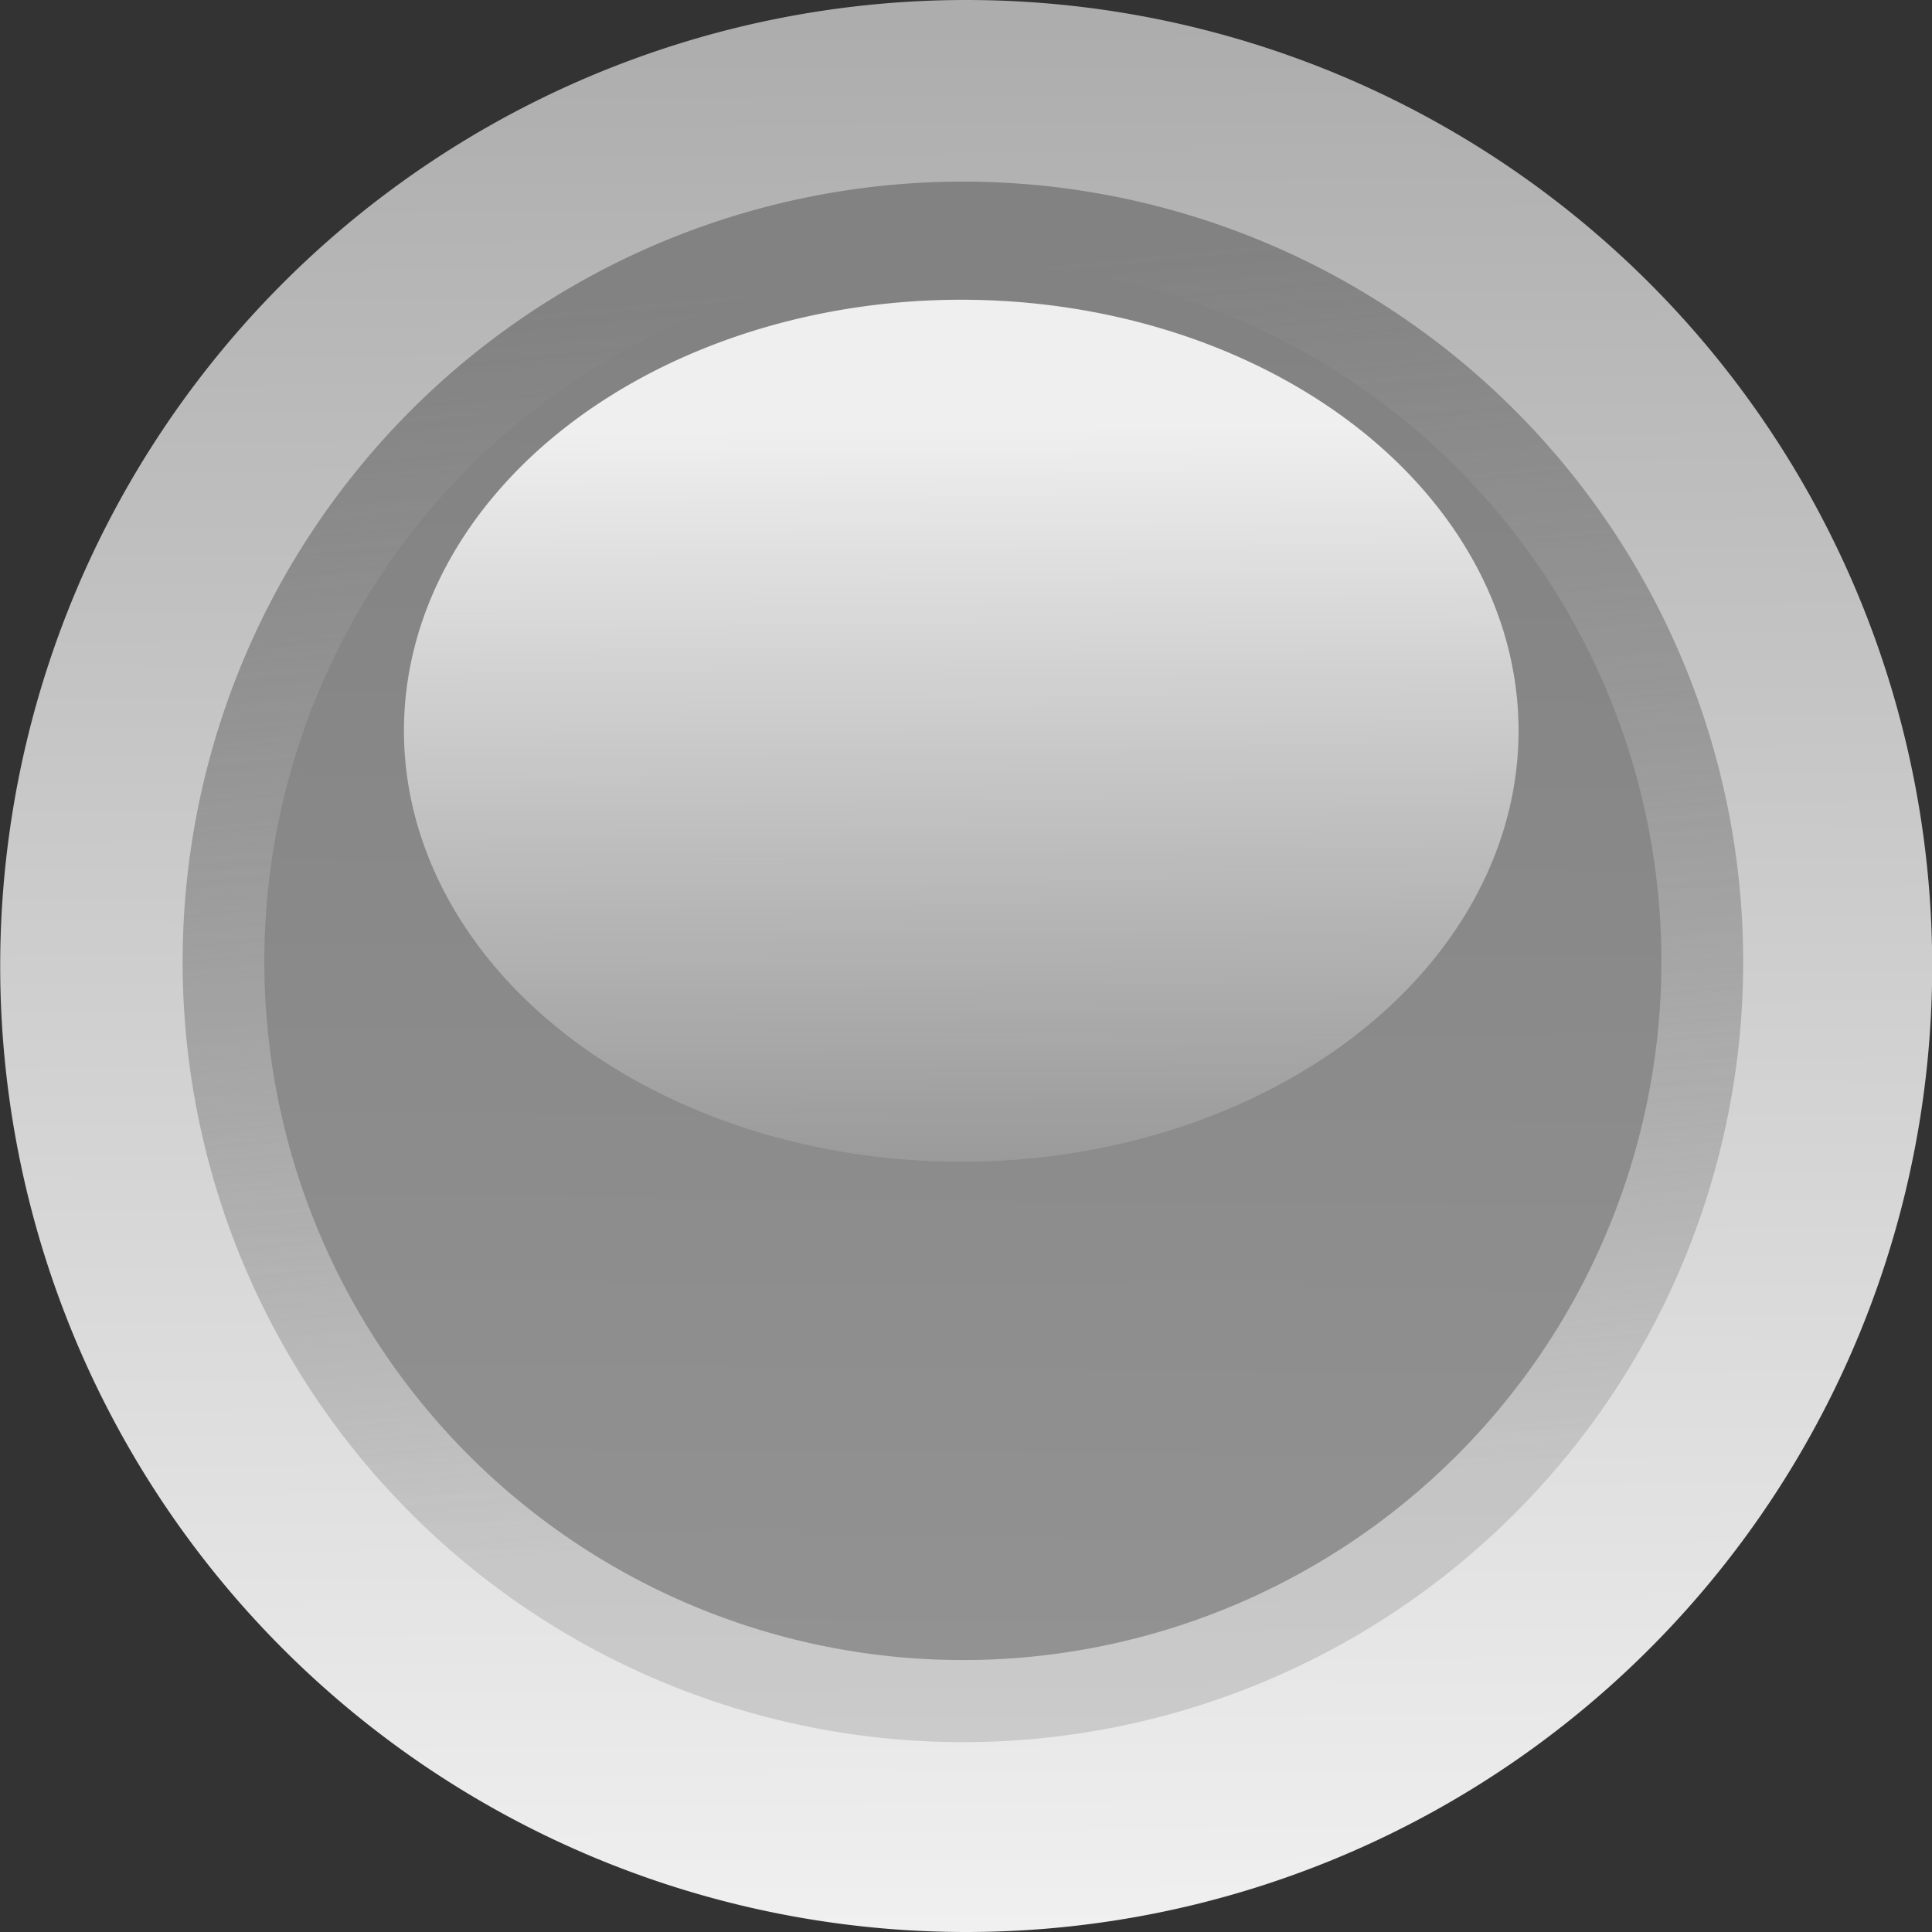 <svg xmlns="http://www.w3.org/2000/svg" viewBox="0 0 50 50"><rect x="0" y="0" width="50" height="50" fill="#333333" stroke="none"/><defs><linearGradient id="a" y2="44" gradientUnits="userSpaceOnUse" y1="42.42" x2="23.2" x1="23.19"><stop stop-color="#adadad" offset="0"/><stop stop-color="#f0f0f0" offset="1"/></linearGradient><linearGradient id="b" y2="43.71" gradientUnits="userSpaceOnUse" y1="42.76" x2="23.44" x1="23.35"><stop stop-color="#828282" offset="0"/><stop stop-color="#929292" stop-opacity=".35" offset="1"/></linearGradient><linearGradient id="c" y2="43.89" gradientUnits="userSpaceOnUse" y1="42.75" x2="23.2" x1="23.21"><stop stop-color="#828282" offset="0"/><stop stop-color="#929292" offset="1"/></linearGradient><linearGradient id="d" y2="42.88" gradientUnits="userSpaceOnUse" y1="44.06" x2="23.39" x1="23.4"><stop stop-color="#fff" stop-opacity="0" offset="0"/><stop stop-color="#fff" stop-opacity=".87" offset="1"/></linearGradient></defs><path transform="translate(-699.995 -1325) scale(31.25)" fill="url(#a)" d="M24 43.2a.8.8 0 11-1.6 0 .8.8 0 011.6 0z"/><path transform="translate(-763.507 -1439.594) scale(33.825)" fill="url(#b)" d="M23.906 43.296a.597.597 0 11-1.194 0 .597.597 0 011.194 0z"/><path transform="matrix(30.281 0 0 30.281 -680.901 -1286.162)" fill="url(#c)" d="M23.906 43.296a.597.597 0 11-1.194 0 .597.597 0 011.194 0z"/><path transform="matrix(24.159 0 0 18.684 -538.245 -790.031)" fill="url(#d)" d="M23.906 43.296a.597.597 0 11-1.194 0 .597.597 0 011.194 0z"/></svg>